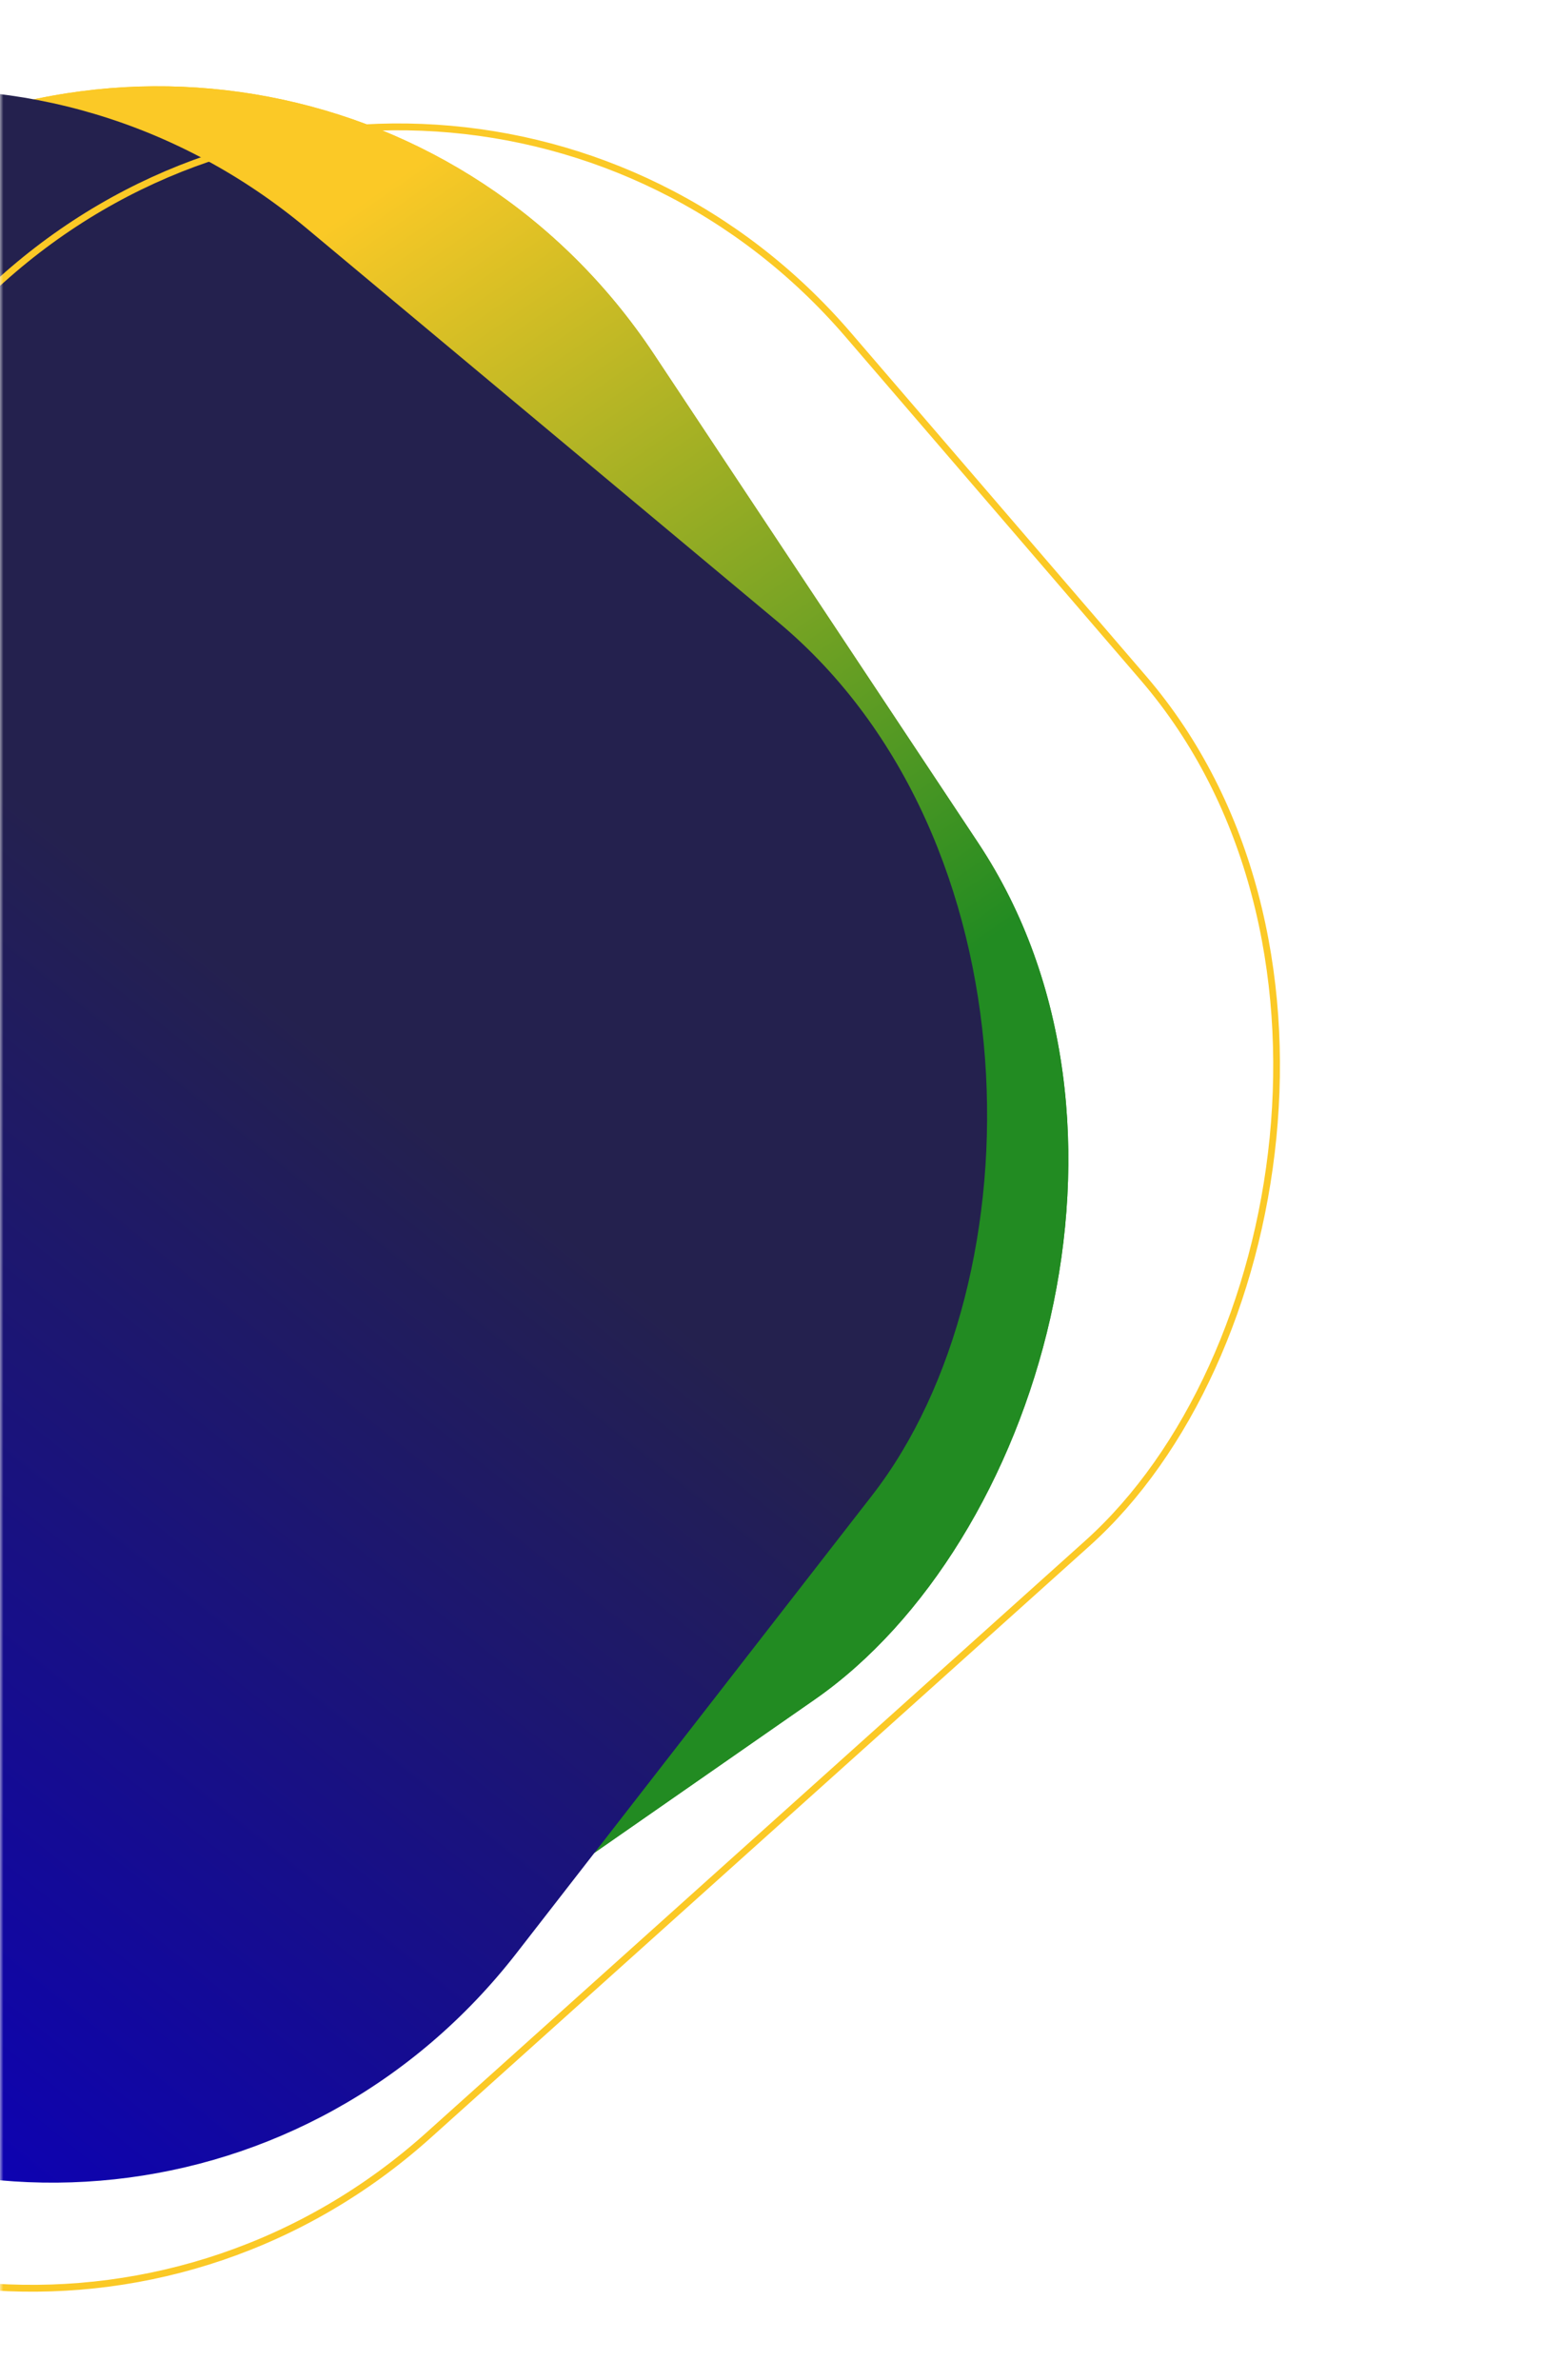 <svg width="228" height="351" viewBox="0 0 228 351" fill="none" xmlns="http://www.w3.org/2000/svg">
<mask id="mask0_1262_191" style="mask-type:alpha" maskUnits="userSpaceOnUse" x="0" y="0" width="228" height="351">
<rect width="228" height="351" fill="#C4C4C4"/>
</mask>
<g mask="url(#mask0_1262_191)">
</g>
<mask id="mask1_1262_191" style="mask-type:alpha" maskUnits="userSpaceOnUse" x="0" y="0" width="228" height="351">
<rect width="228" height="351" fill="#C4C4C4"/>
</mask>
<g mask="url(#mask1_1262_191)">
<rect width="266.52" height="265.929" rx="90" transform="matrix(0.553 0.833 -0.821 0.571 46.73 -22.735)" fill="url(#paint0_linear_1262_191)"/>
<rect width="269.514" height="265.874" rx="90" transform="matrix(0.768 0.641 -0.614 0.79 -24.857 -24)" fill="url(#paint1_linear_1262_191)"/>
<rect width="266.52" height="265.929" rx="90" transform="matrix(0.553 0.833 -0.821 0.571 46.73 -22.735)" fill="url(#paint2_linear_1262_191)"/>
<rect width="270.597" height="265.44" rx="90" transform="matrix(0.768 0.641 -0.614 0.79 -23.857 -24)" fill="url(#paint3_linear_1262_191)"/>
<rect x="-0.046" y="0.713" width="245.809" height="309.679" rx="89.5" transform="matrix(0.652 0.758 -0.744 0.668 67.36 -18.93)" stroke="#FBC926"/>
</g>
<defs>
<linearGradient id="paint0_linear_1262_191" x1="46.135" y1="266.054" x2="188.255" y2="266.552" gradientUnits="userSpaceOnUse">
<stop stop-color="#FBC926"/>
<stop offset="1" stop-color="#228B22"/>
</linearGradient>
<linearGradient id="paint1_linear_1262_191" x1="127.91" y1="-30.924" x2="134.573" y2="265.878" gradientUnits="userSpaceOnUse">
<stop offset="0.411" stop-color="#24214E"/>
<stop offset="1" stop-color="#0C00B9"/>
</linearGradient>
<linearGradient id="paint2_linear_1262_191" x1="46.135" y1="266.054" x2="188.255" y2="266.552" gradientUnits="userSpaceOnUse">
<stop stop-color="#FBC926"/>
<stop offset="1" stop-color="#228B22"/>
</linearGradient>
<linearGradient id="paint3_linear_1262_191" x1="128.424" y1="-30.873" x2="135.039" y2="265.446" gradientUnits="userSpaceOnUse">
<stop offset="0.411" stop-color="#24214E"/>
<stop offset="1" stop-color="#0C00B9"/>
</linearGradient>
</defs>
</svg>
